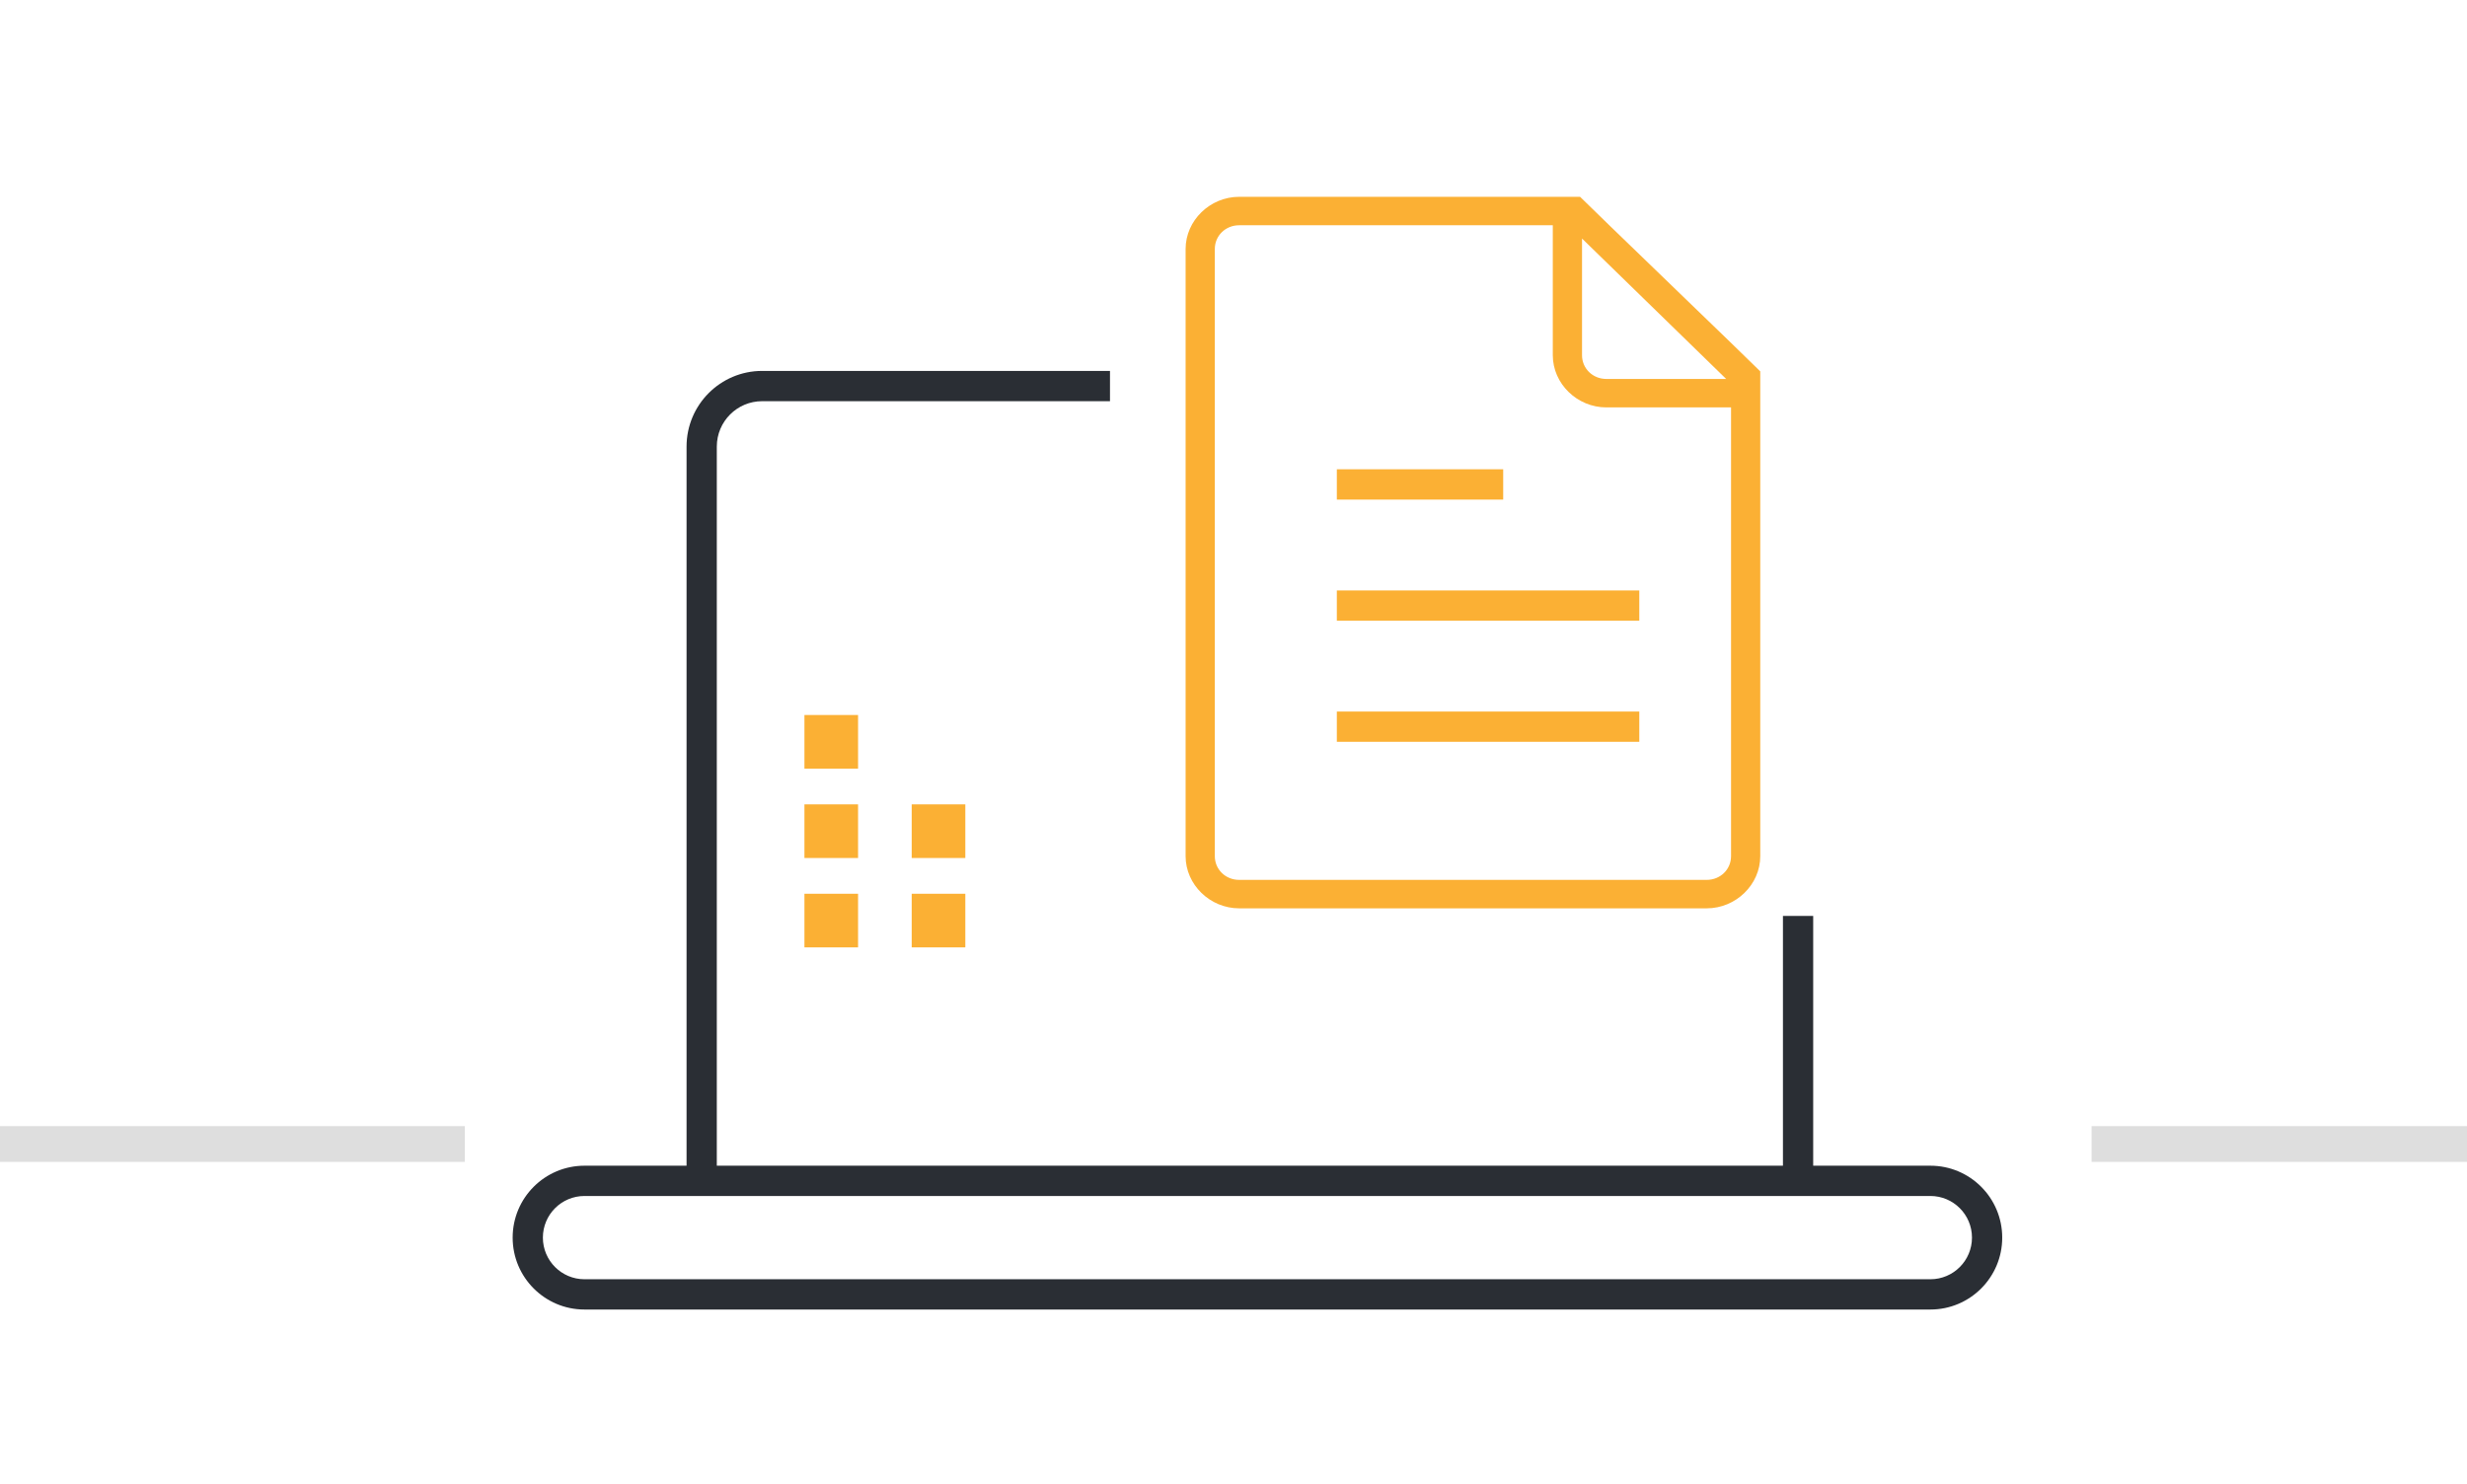<svg width="138" height="83" viewBox="0 0 138 83" fill="none" xmlns="http://www.w3.org/2000/svg">
<g clip-path="url(#clip0_5483_86052)">
<path fill-rule="evenodd" clip-rule="evenodd" d="M90.021 12.602L96.832 19.183L98.466 20.776V22.952V47.897C98.466 49.489 97.104 50.816 95.47 50.816H69.317C67.683 50.816 66.321 49.489 66.321 47.897V13.929C66.321 12.337 67.683 11.01 69.317 11.01H86.098H88.387L90.021 12.602ZM96.559 21.2L88.496 13.345V19.873C88.496 20.616 89.095 21.2 89.858 21.2H96.559ZM95.47 49.224C96.232 49.224 96.832 48.64 96.832 47.897V22.792H89.858C88.223 22.792 86.861 21.465 86.861 19.873V12.602H69.317C68.555 12.602 67.955 13.186 67.955 13.929V47.897C67.955 48.64 68.555 49.224 69.317 49.224H95.47ZM91.7 33.03H74.781V34.724H91.7V33.03ZM74.781 39.806H91.7V41.499H74.781V39.806ZM84.086 26.255H74.781V27.948H84.086V26.255Z" fill="#FBB034"/>
<path fill-rule="evenodd" clip-rule="evenodd" d="M42.634 22.444C41.233 22.444 40.097 23.581 40.097 24.985V65.214H99.735V51.24H101.427V65.214H107.983C110.202 65.214 112.001 67.015 112.001 69.237C112.001 71.459 110.202 73.26 107.983 73.26H32.695C30.476 73.26 28.677 71.459 28.677 69.237C28.677 67.015 30.476 65.214 32.695 65.214H38.405V24.985C38.405 22.646 40.298 20.75 42.634 20.75H62.091V22.444H42.634ZM32.695 66.908C31.41 66.908 30.368 67.951 30.368 69.237C30.368 70.524 31.41 71.566 32.695 71.566H107.983C109.267 71.566 110.309 70.524 110.309 69.237C110.309 67.951 109.267 66.908 107.983 66.908H32.695Z" fill="#2A2E34"/>
<path fill-rule="evenodd" clip-rule="evenodd" d="M47.999 40H44.999V43H47.999V40ZM44.999 45H47.999V48H44.999V45ZM44.999 50H47.999V53H44.999V50ZM50.999 50H53.999V53H50.999V50ZM53.999 45H50.999V48H53.999V45Z" fill="#FBB034"/>
</g>
<path d="M0 64H26M117 64H138" stroke="#DEDEDE" stroke-width="2"/>
<defs>
<clipPath id="clip0_5483_86052">
<rect width="85" height="83" fill="white" transform="translate(27)"/>
</clipPath>
</defs>
</svg>

